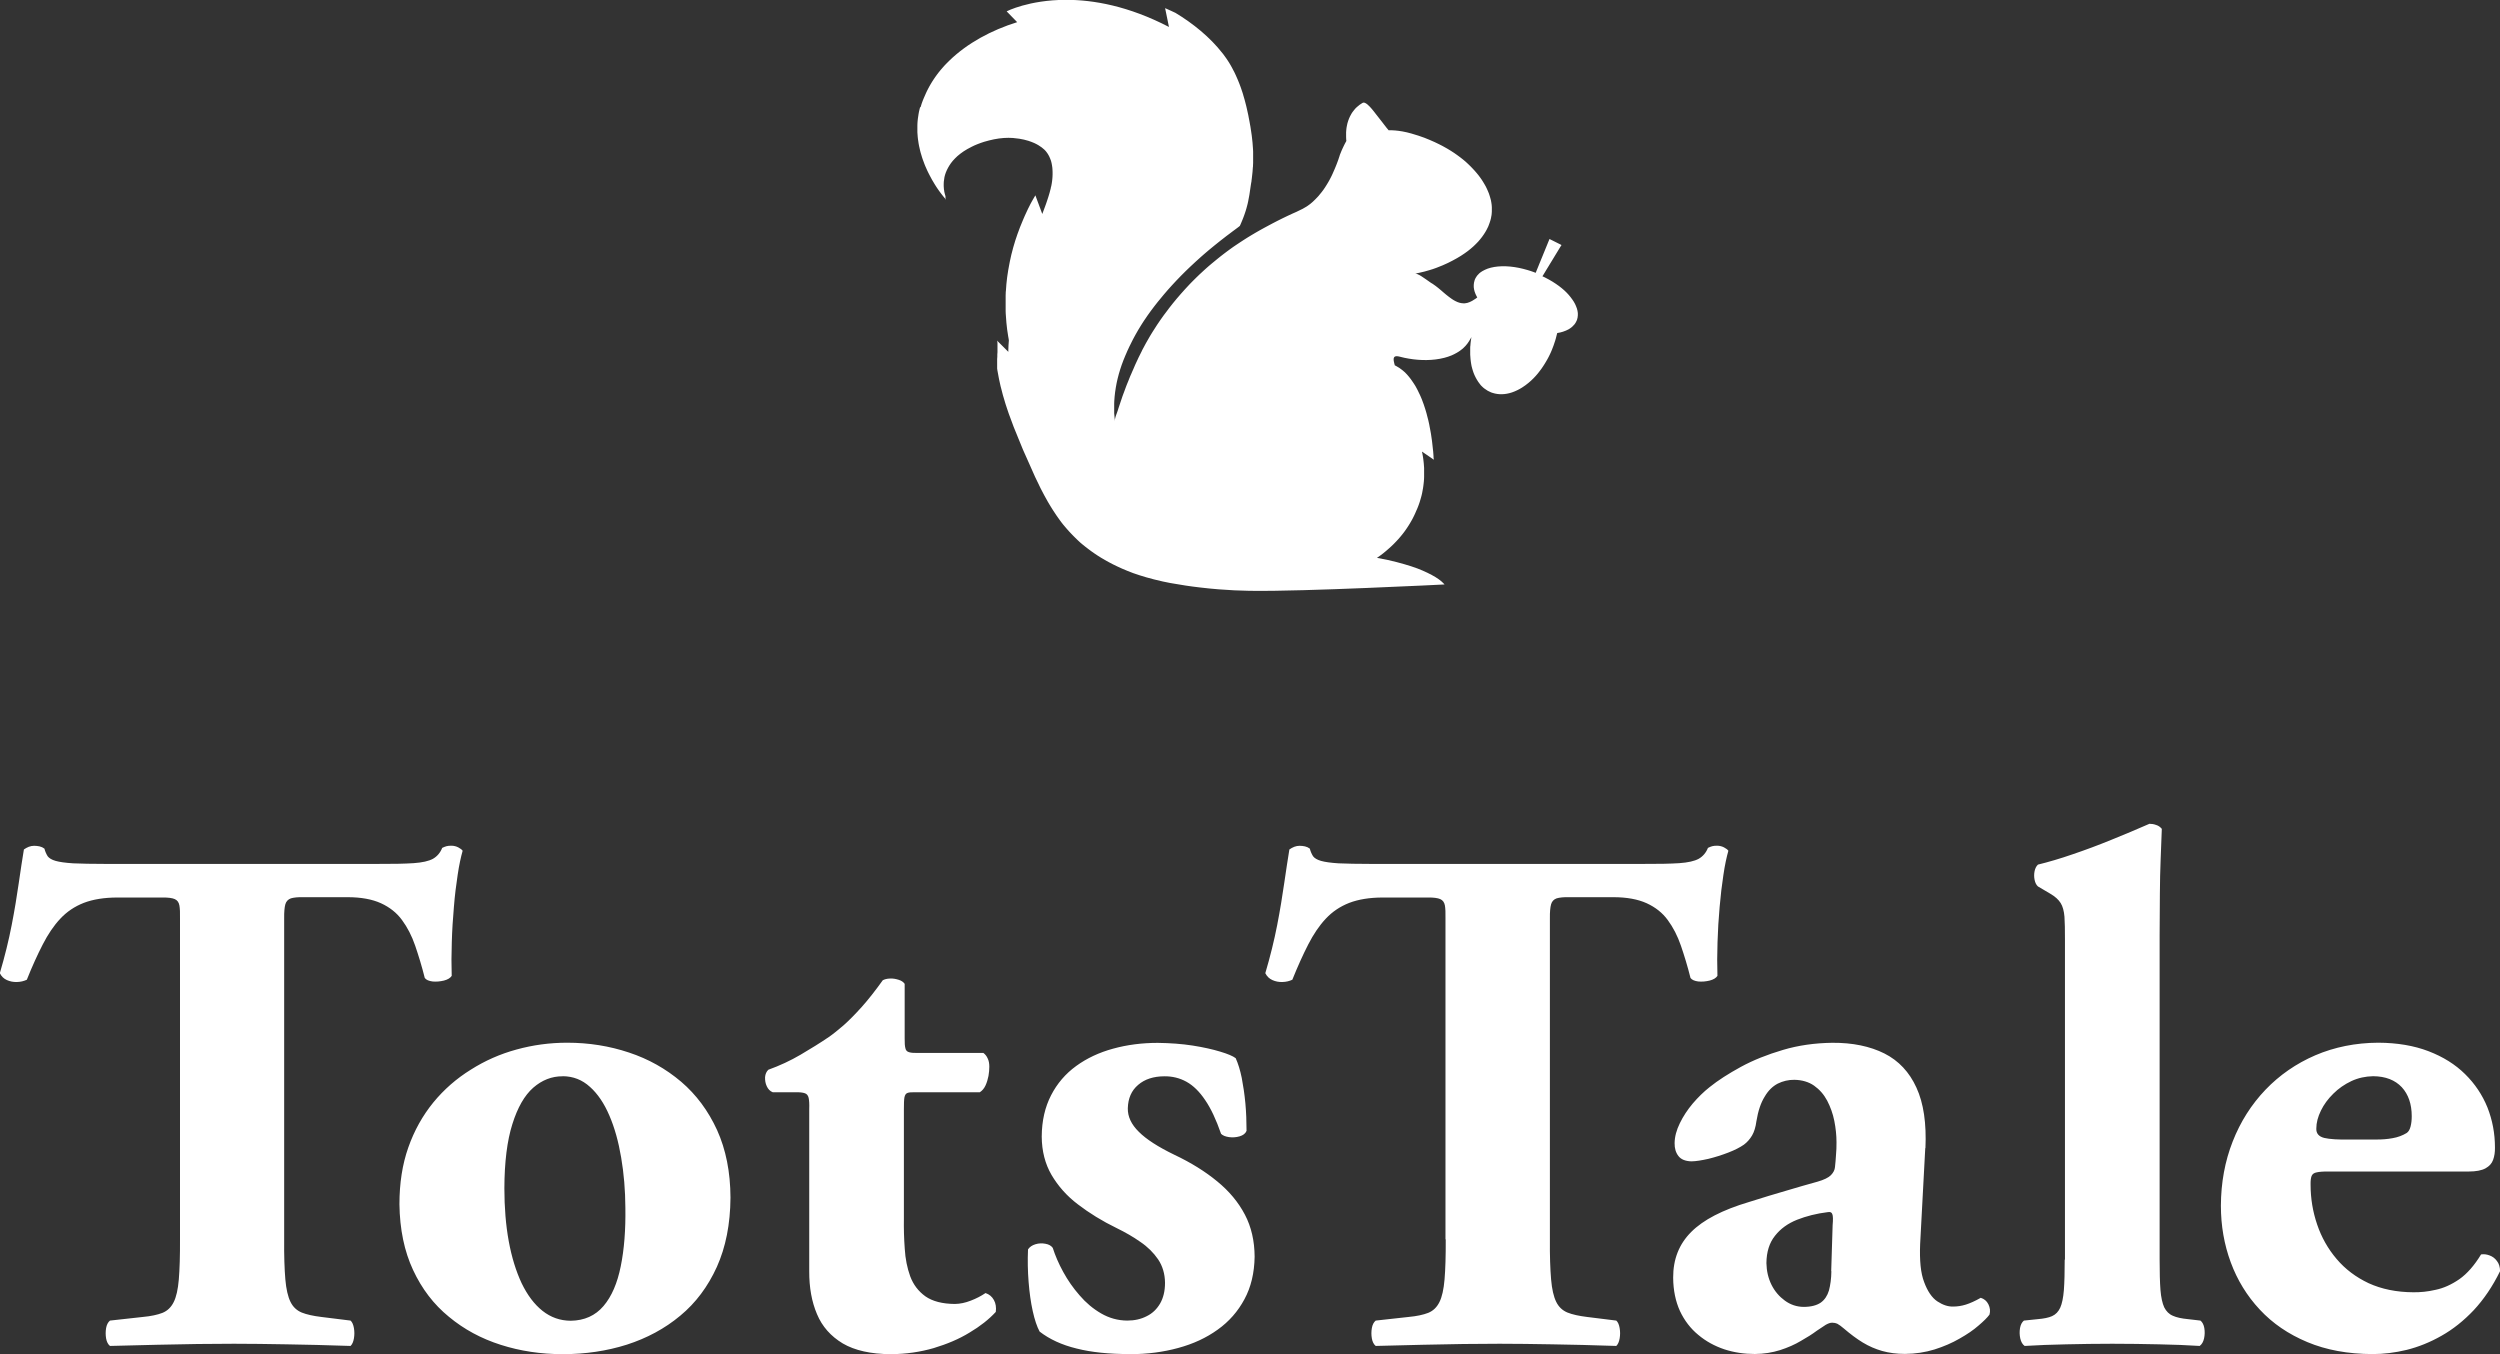 <svg width="120" height="65" viewBox="0 0 120 65" fill="none" xmlns="http://www.w3.org/2000/svg">
<rect x="0" y="0" width="120" height="65" fill="#333333" stroke="none"/>
<g clip-path="url(#clip0_1920_4140)">
<path d="M112.79 54.697C112.237 54.709 111.821 54.681 111.566 54.621C111.304 54.556 111.175 54.407 111.183 54.173C111.183 53.887 111.26 53.605 111.405 53.307C111.546 53.017 111.744 52.746 111.999 52.497C112.249 52.247 112.536 52.049 112.867 51.892C113.194 51.739 113.542 51.666 113.909 51.658C114.511 51.662 114.963 51.844 115.286 52.186C115.601 52.529 115.763 52.996 115.763 53.577C115.763 53.758 115.747 53.919 115.707 54.073C115.67 54.218 115.61 54.322 115.521 54.383C115.323 54.504 115.097 54.589 114.842 54.633C114.584 54.681 114.333 54.697 114.083 54.697H112.786H112.79ZM118.493 56.233C118.849 56.233 119.12 56.181 119.305 56.08C119.487 55.979 119.608 55.846 119.669 55.673C119.733 55.499 119.762 55.302 119.758 55.08C119.758 54.403 119.636 53.766 119.398 53.158C119.152 52.553 118.796 52.021 118.324 51.557C117.851 51.09 117.27 50.727 116.567 50.457C115.872 50.191 115.068 50.054 114.16 50.05C113.065 50.054 112.055 50.26 111.134 50.654C110.217 51.05 109.418 51.602 108.743 52.307C108.065 53.017 107.54 53.843 107.168 54.794C106.796 55.741 106.607 56.769 106.603 57.874C106.603 58.833 106.76 59.736 107.075 60.59C107.39 61.445 107.855 62.203 108.469 62.86C109.087 63.525 109.846 64.041 110.751 64.42C111.655 64.799 112.697 64.992 113.881 64.996C114.41 64.996 114.959 64.931 115.521 64.794C116.086 64.653 116.648 64.428 117.193 64.117C117.742 63.807 118.255 63.4 118.74 62.888C119.216 62.376 119.645 61.751 120.004 61.014C120 60.816 119.952 60.651 119.851 60.526C119.758 60.397 119.641 60.312 119.499 60.26C119.358 60.207 119.225 60.191 119.091 60.212C118.772 60.739 118.421 61.139 118.049 61.401C117.669 61.663 117.29 61.832 116.906 61.912C116.526 62.001 116.171 62.033 115.84 62.029C115.028 62.025 114.313 61.876 113.695 61.594C113.081 61.304 112.568 60.917 112.156 60.429C111.74 59.941 111.429 59.385 111.223 58.776C111.013 58.16 110.908 57.527 110.908 56.862C110.904 56.676 110.92 56.544 110.957 56.447C110.993 56.358 111.074 56.294 111.203 56.273C111.324 56.245 111.522 56.229 111.785 56.233H118.506H118.493ZM99.106 60.457C99.106 61.062 99.094 61.554 99.066 61.925C99.037 62.291 98.977 62.578 98.892 62.767C98.803 62.96 98.678 63.093 98.5 63.174C98.331 63.251 98.096 63.295 97.814 63.319L97.147 63.388C97.054 63.464 96.99 63.585 96.961 63.746C96.933 63.916 96.937 64.077 96.973 64.246C97.01 64.407 97.078 64.532 97.183 64.605C97.801 64.569 98.468 64.54 99.179 64.528C99.89 64.512 100.625 64.5 101.384 64.5C102.143 64.5 102.931 64.512 103.642 64.528C104.353 64.54 104.999 64.569 105.585 64.605C105.69 64.528 105.758 64.407 105.795 64.246C105.831 64.077 105.835 63.916 105.807 63.746C105.779 63.585 105.714 63.46 105.621 63.388L105.027 63.319C104.724 63.291 104.478 63.239 104.3 63.158C104.114 63.081 103.981 62.944 103.884 62.755C103.795 62.561 103.731 62.283 103.702 61.916C103.674 61.55 103.662 61.062 103.662 60.457V44.883C103.662 44.153 103.666 43.492 103.674 42.899C103.678 42.311 103.69 41.759 103.711 41.251C103.727 40.743 103.747 40.255 103.767 39.784C103.69 39.695 103.606 39.63 103.492 39.598C103.387 39.558 103.278 39.542 103.173 39.542C102.584 39.8 101.974 40.058 101.344 40.312C100.714 40.57 100.096 40.799 99.49 41.005C98.884 41.215 98.331 41.376 97.822 41.501C97.741 41.577 97.688 41.682 97.66 41.815C97.632 41.956 97.632 42.093 97.66 42.23C97.688 42.371 97.741 42.476 97.822 42.549L98.415 42.899C98.642 43.032 98.807 43.178 98.912 43.347C99.013 43.508 99.07 43.726 99.094 44C99.11 44.274 99.122 44.641 99.118 45.1V60.465L99.106 60.457ZM87.906 61.018C87.902 61.376 87.857 61.687 87.789 61.945C87.712 62.199 87.583 62.392 87.397 62.525C87.203 62.658 86.928 62.731 86.573 62.731C86.242 62.727 85.943 62.626 85.676 62.432C85.41 62.239 85.192 61.989 85.034 61.675C84.876 61.356 84.796 61.01 84.788 60.631C84.792 60.09 84.933 59.647 85.2 59.317C85.466 58.978 85.818 58.724 86.262 58.547C86.706 58.373 87.195 58.248 87.724 58.184C87.845 58.16 87.922 58.188 87.95 58.277C87.987 58.357 87.991 58.539 87.966 58.813L87.898 61.014L87.906 61.018ZM92.421 55.117C92.474 53.923 92.333 52.952 91.989 52.206C91.65 51.461 91.137 50.913 90.45 50.566C89.764 50.223 88.928 50.046 87.942 50.054C87.11 50.066 86.323 50.175 85.579 50.397C84.832 50.618 84.162 50.884 83.56 51.211C82.966 51.537 82.465 51.856 82.061 52.182C81.775 52.408 81.508 52.67 81.249 52.972C80.999 53.27 80.789 53.589 80.632 53.915C80.47 54.246 80.385 54.56 80.381 54.871C80.377 55.121 80.438 55.326 80.563 55.487C80.684 55.649 80.894 55.737 81.189 55.745C81.411 55.741 81.678 55.697 82.005 55.624C82.332 55.544 82.647 55.443 82.962 55.322C83.277 55.201 83.523 55.072 83.709 54.943C83.867 54.826 83.996 54.677 84.101 54.5C84.202 54.327 84.271 54.097 84.307 53.823C84.388 53.323 84.521 52.932 84.703 52.642C84.876 52.343 85.087 52.142 85.333 52.013C85.579 51.892 85.846 51.828 86.125 51.831C86.496 51.836 86.819 51.932 87.074 52.11C87.336 52.295 87.546 52.533 87.704 52.831C87.861 53.133 87.978 53.456 88.047 53.803C88.116 54.153 88.152 54.496 88.152 54.834C88.152 55.044 88.148 55.25 88.128 55.439C88.116 55.636 88.1 55.83 88.079 56.02C88.067 56.16 88.003 56.285 87.882 56.41C87.764 56.527 87.55 56.632 87.239 56.721C86.755 56.854 86.254 56.999 85.729 57.156C85.2 57.309 84.61 57.487 83.952 57.696C82.679 58.075 81.758 58.551 81.177 59.135C80.595 59.716 80.308 60.445 80.312 61.328C80.316 61.941 80.43 62.473 80.639 62.932C80.854 63.388 81.148 63.771 81.516 64.073C81.884 64.383 82.3 64.609 82.764 64.766C83.233 64.919 83.721 64.992 84.234 64.992C84.666 64.988 85.07 64.923 85.442 64.806C85.814 64.686 86.149 64.54 86.444 64.363C86.743 64.194 86.997 64.033 87.207 63.875C87.381 63.755 87.522 63.662 87.639 63.589C87.756 63.525 87.853 63.489 87.942 63.489C88.031 63.489 88.112 63.505 88.201 63.545C88.281 63.593 88.386 63.662 88.504 63.767C88.815 64.033 89.118 64.262 89.412 64.44C89.711 64.621 90.018 64.754 90.345 64.847C90.672 64.939 91.04 64.988 91.44 64.988C91.941 64.984 92.413 64.911 92.858 64.774C93.302 64.633 93.702 64.46 94.057 64.254C94.421 64.049 94.724 63.843 94.966 63.63C95.212 63.42 95.39 63.247 95.495 63.102C95.544 62.932 95.523 62.771 95.443 62.606C95.362 62.444 95.237 62.344 95.075 62.295C94.8 62.453 94.562 62.557 94.356 62.622C94.15 62.686 93.948 62.715 93.742 62.715C93.496 62.719 93.254 62.638 92.991 62.465C92.732 62.291 92.522 61.981 92.361 61.546C92.191 61.11 92.135 60.498 92.167 59.712L92.413 55.1L92.421 55.117ZM69.395 59.482C69.399 60.284 69.379 60.933 69.338 61.413C69.298 61.888 69.217 62.255 69.092 62.501C68.971 62.747 68.793 62.92 68.555 63.017C68.316 63.11 68.001 63.178 67.61 63.214L66.034 63.388C65.942 63.464 65.877 63.585 65.849 63.746C65.82 63.916 65.82 64.077 65.849 64.246C65.877 64.407 65.942 64.532 66.034 64.605C66.85 64.581 67.602 64.565 68.292 64.549C68.987 64.532 69.633 64.52 70.239 64.512C70.845 64.508 71.43 64.5 71.984 64.5C72.763 64.5 73.612 64.512 74.52 64.528C75.429 64.54 76.451 64.569 77.582 64.605C77.663 64.528 77.715 64.407 77.743 64.246C77.772 64.077 77.772 63.916 77.743 63.746C77.715 63.585 77.663 63.46 77.582 63.388L76.18 63.214C75.789 63.166 75.474 63.097 75.235 63.001C74.997 62.9 74.819 62.735 74.698 62.489C74.577 62.243 74.492 61.884 74.452 61.405C74.411 60.921 74.387 60.28 74.395 59.478V44.076C74.391 43.778 74.411 43.552 74.452 43.407C74.492 43.262 74.585 43.169 74.718 43.121C74.852 43.081 75.062 43.057 75.336 43.065H77.437C78.091 43.065 78.62 43.165 79.04 43.355C79.46 43.548 79.799 43.814 80.054 44.165C80.312 44.516 80.522 44.923 80.684 45.394C80.846 45.866 81.003 46.378 81.144 46.942C81.213 47.035 81.338 47.087 81.516 47.111C81.698 47.128 81.884 47.111 82.065 47.067C82.247 47.019 82.368 46.946 82.437 46.841C82.421 46.334 82.421 45.801 82.441 45.229C82.457 44.657 82.493 44.093 82.542 43.536C82.59 42.976 82.651 42.464 82.724 41.992C82.792 41.521 82.877 41.138 82.962 40.836C82.922 40.779 82.853 40.727 82.752 40.674C82.651 40.622 82.546 40.598 82.437 40.594C82.336 40.594 82.251 40.598 82.186 40.618C82.118 40.634 82.053 40.666 81.981 40.699C81.888 40.936 81.734 41.11 81.536 41.223C81.338 41.331 81.023 41.404 80.603 41.432C80.183 41.46 79.589 41.472 78.83 41.468H65.812C65.154 41.468 64.633 41.456 64.253 41.44C63.873 41.416 63.595 41.376 63.409 41.323C63.227 41.271 63.098 41.194 63.029 41.102C62.965 41.001 62.908 40.88 62.872 40.735C62.803 40.682 62.726 40.646 62.638 40.626C62.557 40.61 62.468 40.598 62.383 40.598C62.298 40.598 62.209 40.614 62.125 40.646C62.036 40.682 61.963 40.723 61.89 40.775C61.814 41.235 61.733 41.771 61.644 42.383C61.555 43 61.446 43.677 61.305 44.403C61.163 45.136 60.973 45.906 60.735 46.712C60.812 46.866 60.921 46.974 61.074 47.043C61.22 47.108 61.381 47.144 61.559 47.136C61.729 47.132 61.886 47.095 62.032 47.027C62.29 46.386 62.545 45.822 62.795 45.334C63.045 44.846 63.324 44.431 63.635 44.1C63.95 43.762 64.322 43.512 64.762 43.339C65.206 43.169 65.743 43.081 66.374 43.081H68.543C68.817 43.077 69.015 43.105 69.132 43.157C69.254 43.21 69.326 43.31 69.355 43.46C69.379 43.605 69.391 43.814 69.383 44.093V59.494L69.395 59.482ZM54.24 65C55.068 65 55.84 64.899 56.555 64.702C57.274 64.508 57.908 64.214 58.449 63.823C58.998 63.432 59.422 62.944 59.733 62.364C60.048 61.783 60.21 61.102 60.222 60.32C60.218 59.571 60.065 58.893 59.754 58.301C59.443 57.708 59.002 57.176 58.425 56.705C57.851 56.233 57.173 55.81 56.373 55.431C55.589 55.052 55.02 54.685 54.664 54.327C54.301 53.972 54.127 53.593 54.135 53.198C54.147 52.722 54.309 52.347 54.632 52.073C54.951 51.799 55.367 51.666 55.884 51.662C56.268 51.658 56.623 51.743 56.95 51.924C57.278 52.106 57.577 52.4 57.847 52.803C58.126 53.21 58.376 53.746 58.611 54.423C58.691 54.504 58.817 54.556 58.99 54.581C59.164 54.605 59.334 54.593 59.503 54.544C59.665 54.496 59.782 54.411 59.834 54.282C59.834 53.835 59.818 53.391 59.778 52.956C59.737 52.521 59.677 52.118 59.604 51.739C59.528 51.368 59.431 51.054 59.313 50.792C59.18 50.691 58.93 50.586 58.566 50.477C58.207 50.368 57.766 50.268 57.249 50.187C56.728 50.106 56.171 50.066 55.569 50.058C54.81 50.058 54.099 50.151 53.428 50.336C52.762 50.517 52.168 50.796 51.659 51.166C51.146 51.537 50.742 52.009 50.452 52.573C50.161 53.138 50.007 53.794 50.003 54.556C50.007 55.25 50.165 55.866 50.472 56.394C50.783 56.922 51.199 57.402 51.744 57.813C52.281 58.224 52.903 58.611 53.61 58.954C54.014 59.151 54.394 59.369 54.737 59.611C55.089 59.849 55.371 60.131 55.589 60.449C55.803 60.768 55.916 61.143 55.921 61.574C55.921 61.969 55.84 62.303 55.682 62.574C55.525 62.84 55.315 63.045 55.04 63.178C54.765 63.319 54.459 63.388 54.103 63.388C53.655 63.384 53.239 63.267 52.855 63.045C52.471 62.823 52.124 62.533 51.821 62.178C51.51 61.824 51.251 61.449 51.033 61.05C50.811 60.647 50.65 60.264 50.532 59.897C50.456 59.792 50.339 59.728 50.177 59.7C50.02 59.671 49.858 59.675 49.7 59.724C49.543 59.772 49.422 59.853 49.345 59.97C49.321 60.498 49.333 61.022 49.373 61.534C49.414 62.045 49.478 62.513 49.571 62.932C49.664 63.351 49.773 63.678 49.902 63.916C50.375 64.282 50.965 64.557 51.68 64.73C52.391 64.911 53.243 64.996 54.24 64.996V65ZM47.031 52.428C47.148 52.352 47.237 52.247 47.305 52.102C47.37 51.961 47.414 51.811 47.447 51.646C47.475 51.485 47.487 51.336 47.487 51.203C47.487 51.045 47.463 50.913 47.41 50.808C47.362 50.695 47.293 50.61 47.204 50.542H44.09C43.884 50.546 43.735 50.538 43.634 50.505C43.541 50.481 43.48 50.417 43.46 50.32C43.432 50.219 43.42 50.058 43.424 49.844V47.224C43.359 47.132 43.262 47.067 43.125 47.027C42.992 46.986 42.858 46.962 42.717 46.97C42.572 46.974 42.459 47.007 42.374 47.051C42.01 47.559 41.675 47.986 41.36 48.337C41.045 48.688 40.758 48.978 40.495 49.212C40.233 49.437 39.995 49.631 39.785 49.776C39.364 50.062 38.908 50.344 38.428 50.626C37.939 50.913 37.426 51.15 36.88 51.348C36.788 51.437 36.735 51.557 36.723 51.703C36.719 51.856 36.739 52.001 36.804 52.138C36.868 52.279 36.961 52.376 37.091 52.428H38.177C38.383 52.424 38.532 52.44 38.633 52.476C38.726 52.505 38.787 52.581 38.815 52.698C38.84 52.815 38.852 52.996 38.843 53.234V61.022C38.84 61.795 38.961 62.481 39.215 63.077C39.465 63.678 39.882 64.141 40.451 64.484C41.029 64.823 41.8 64.996 42.761 65C43.492 64.996 44.171 64.895 44.813 64.71C45.455 64.516 46.033 64.275 46.538 63.964C47.047 63.662 47.467 63.331 47.798 62.972C47.826 62.759 47.798 62.565 47.709 62.404C47.616 62.235 47.483 62.126 47.305 62.066C47.091 62.211 46.857 62.332 46.594 62.432C46.336 62.533 46.086 62.586 45.835 62.59C45.229 62.586 44.757 62.461 44.417 62.223C44.078 61.977 43.84 61.663 43.69 61.264C43.545 60.86 43.456 60.425 43.428 59.937C43.392 59.454 43.379 58.966 43.387 58.47V53.23C43.387 52.98 43.392 52.795 43.412 52.678C43.436 52.565 43.476 52.493 43.553 52.464C43.622 52.436 43.727 52.424 43.88 52.428H47.031ZM27.013 51.658C27.514 51.662 27.946 51.831 28.318 52.17C28.689 52.501 29 52.96 29.251 53.549C29.501 54.129 29.687 54.798 29.816 55.564C29.945 56.322 30.014 57.124 30.018 57.978C30.034 59.03 29.962 59.97 29.796 60.78C29.634 61.59 29.36 62.231 28.968 62.69C28.576 63.15 28.051 63.388 27.393 63.396C26.884 63.392 26.436 63.234 26.04 62.92C25.644 62.606 25.313 62.162 25.038 61.594C24.771 61.022 24.561 60.352 24.42 59.579C24.279 58.809 24.21 57.958 24.21 57.039C24.214 55.778 24.343 54.746 24.594 53.956C24.844 53.158 25.175 52.581 25.595 52.21C26.015 51.844 26.488 51.658 27.005 51.662L27.013 51.658ZM27.013 65C28.1 65 29.126 64.847 30.087 64.544C31.048 64.234 31.909 63.775 32.652 63.154C33.399 62.537 33.98 61.755 34.409 60.812C34.833 59.869 35.055 58.764 35.063 57.487C35.059 56.253 34.841 55.177 34.421 54.246C33.997 53.319 33.423 52.545 32.696 51.924C31.961 51.3 31.129 50.832 30.192 50.522C29.251 50.207 28.265 50.05 27.223 50.05C26.395 50.05 25.583 50.159 24.796 50.376C24.008 50.59 23.273 50.916 22.599 51.344C21.916 51.767 21.314 52.291 20.801 52.916C20.288 53.545 19.884 54.266 19.598 55.08C19.311 55.895 19.173 56.801 19.173 57.805C19.189 59.01 19.408 60.062 19.828 60.961C20.248 61.864 20.821 62.614 21.548 63.206C22.271 63.807 23.099 64.254 24.04 64.553C24.973 64.851 25.967 65 27.013 65ZM8.64 59.482C8.644 60.284 8.623 60.933 8.583 61.413C8.543 61.888 8.462 62.255 8.337 62.501C8.215 62.747 8.038 62.92 7.799 63.017C7.561 63.11 7.246 63.178 6.854 63.214L5.279 63.388C5.186 63.464 5.122 63.585 5.093 63.746C5.065 63.916 5.065 64.077 5.093 64.246C5.122 64.407 5.186 64.532 5.279 64.605C6.095 64.581 6.846 64.565 7.537 64.549C8.232 64.532 8.878 64.52 9.484 64.512C10.09 64.508 10.675 64.5 11.229 64.5C12.008 64.5 12.856 64.512 13.765 64.528C14.674 64.54 15.696 64.569 16.827 64.605C16.907 64.528 16.96 64.407 16.988 64.246C17.017 64.077 17.017 63.916 16.988 63.746C16.96 63.585 16.907 63.46 16.827 63.388L15.425 63.214C15.033 63.166 14.718 63.097 14.48 63.001C14.242 62.9 14.064 62.735 13.943 62.489C13.822 62.243 13.737 61.884 13.696 61.405C13.656 60.921 13.632 60.28 13.64 59.478V44.076C13.636 43.778 13.656 43.552 13.696 43.407C13.737 43.262 13.83 43.169 13.963 43.121C14.096 43.081 14.306 43.057 14.581 43.065H16.681C17.336 43.065 17.865 43.165 18.285 43.355C18.705 43.548 19.044 43.814 19.299 44.165C19.557 44.516 19.767 44.923 19.929 45.394C20.09 45.866 20.248 46.378 20.389 46.942C20.458 47.035 20.583 47.087 20.761 47.111C20.942 47.128 21.128 47.111 21.31 47.067C21.492 47.019 21.613 46.946 21.682 46.841C21.666 46.334 21.666 45.801 21.686 45.229C21.702 44.657 21.738 44.093 21.787 43.536C21.831 42.976 21.896 42.464 21.968 41.992C22.037 41.521 22.122 41.138 22.207 40.836C22.166 40.779 22.098 40.727 21.997 40.674C21.896 40.622 21.791 40.598 21.682 40.594C21.581 40.594 21.496 40.598 21.431 40.618C21.363 40.634 21.298 40.666 21.225 40.699C21.132 40.936 20.979 41.11 20.781 41.223C20.583 41.331 20.268 41.404 19.848 41.432C19.428 41.46 18.834 41.472 18.075 41.468H5.073C4.415 41.468 3.894 41.456 3.514 41.44C3.134 41.416 2.856 41.376 2.67 41.323C2.488 41.271 2.359 41.194 2.29 41.102C2.226 41.001 2.169 40.88 2.133 40.735C2.064 40.682 1.987 40.646 1.898 40.626C1.818 40.61 1.729 40.598 1.64 40.598C1.551 40.598 1.466 40.614 1.381 40.646C1.293 40.682 1.22 40.723 1.147 40.775C1.07 41.235 0.99 41.771 0.901 42.383C0.812 43 0.703 43.677 0.561 44.403C0.42 45.136 0.23 45.906 -0.008 46.712C0.069 46.866 0.178 46.974 0.331 47.043C0.477 47.108 0.642 47.144 0.816 47.136C0.986 47.132 1.143 47.095 1.288 47.027C1.543 46.386 1.801 45.822 2.052 45.334C2.302 44.846 2.581 44.431 2.892 44.1C3.207 43.762 3.579 43.512 4.019 43.339C4.463 43.169 5 43.081 5.63 43.081H7.799C8.074 43.077 8.272 43.105 8.389 43.157C8.51 43.21 8.583 43.31 8.611 43.46C8.636 43.605 8.648 43.814 8.64 44.093V59.494V59.482Z" fill="white"/>
<path fill-rule="evenodd" clip-rule="evenodd" d="M45.35 9.505V9.517L45.342 9.505C45.326 9.488 45.294 9.452 45.254 9.396C45.229 9.363 45.201 9.331 45.169 9.287C45.144 9.255 45.116 9.218 45.088 9.178C45.064 9.146 45.039 9.11 45.011 9.069C44.987 9.037 44.963 9.001 44.938 8.96C44.914 8.924 44.894 8.892 44.87 8.852C44.85 8.815 44.825 8.779 44.805 8.743C44.785 8.706 44.765 8.67 44.74 8.634C44.72 8.598 44.644 8.453 44.623 8.416C44.603 8.38 44.587 8.344 44.567 8.307C44.551 8.271 44.531 8.235 44.514 8.199C44.498 8.162 44.482 8.126 44.466 8.09C44.45 8.053 44.434 8.017 44.417 7.981C44.401 7.945 44.389 7.908 44.373 7.872C44.361 7.836 44.345 7.8 44.333 7.763C44.321 7.727 44.308 7.691 44.292 7.654C44.28 7.618 44.268 7.582 44.256 7.546C44.244 7.509 44.232 7.473 44.224 7.437C44.211 7.4 44.203 7.364 44.191 7.328C44.183 7.292 44.171 7.255 44.163 7.219C44.155 7.183 44.147 7.147 44.139 7.11C44.131 7.074 44.123 7.038 44.114 7.001C44.106 6.965 44.102 6.929 44.094 6.893C44.086 6.856 44.082 6.82 44.078 6.784C44.074 6.747 44.07 6.711 44.062 6.675C44.058 6.639 44.054 6.602 44.05 6.566C44.05 6.53 44.042 6.494 44.042 6.457C44.042 6.421 44.038 6.385 44.034 6.348C44.034 6.312 44.034 6.276 44.034 6.24C44.034 6.203 44.034 6.167 44.034 6.131C44.034 6.095 44.034 6.058 44.034 6.022C44.034 5.986 44.034 5.949 44.038 5.913C44.038 5.877 44.042 5.841 44.046 5.804C44.046 5.768 44.054 5.732 44.058 5.695C44.062 5.659 44.066 5.623 44.074 5.587C44.078 5.55 44.086 5.514 44.09 5.478C44.098 5.442 44.102 5.405 44.11 5.369C44.118 5.333 44.127 5.296 44.135 5.26C44.143 5.224 44.151 5.188 44.163 5.151V5.139L44.187 5.151C44.195 5.115 44.207 5.079 44.219 5.042C44.228 5.018 44.232 4.998 44.24 4.974C44.244 4.958 44.252 4.946 44.256 4.93C44.268 4.893 44.28 4.857 44.296 4.821C44.308 4.785 44.325 4.748 44.341 4.712C44.357 4.676 44.373 4.639 44.389 4.603C44.405 4.567 44.421 4.531 44.438 4.49C44.454 4.454 44.474 4.418 44.49 4.377C44.51 4.341 44.526 4.305 44.547 4.265C44.567 4.228 44.587 4.192 44.607 4.152C44.627 4.115 44.652 4.079 44.672 4.039C44.696 4.003 44.716 3.966 44.74 3.926C44.765 3.89 44.789 3.853 44.813 3.813C44.837 3.777 44.866 3.737 44.89 3.7C44.918 3.664 44.943 3.624 44.971 3.587C44.999 3.551 45.027 3.511 45.056 3.475C45.084 3.438 45.116 3.398 45.148 3.362C45.181 3.325 45.213 3.285 45.245 3.249C45.278 3.213 45.314 3.172 45.346 3.136C45.383 3.1 45.419 3.059 45.455 3.023C45.492 2.987 45.532 2.946 45.569 2.91C46.437 2.068 47.592 1.447 48.824 1.064L48.319 0.544C48.319 0.544 49.381 -0.004 51.163 -0.008H51.179C52.483 -0.008 54.168 0.286 56.11 1.294L55.925 0.391C55.925 0.391 56.389 0.597 56.421 0.617C57.258 1.121 58.073 1.778 58.679 2.555L58.712 2.596C58.74 2.632 58.764 2.668 58.792 2.705C58.817 2.741 58.845 2.777 58.869 2.813C58.893 2.85 58.918 2.886 58.942 2.922C58.966 2.959 58.986 2.995 59.011 3.031C59.031 3.067 59.055 3.104 59.075 3.14C59.095 3.176 59.115 3.213 59.136 3.249C59.156 3.285 59.176 3.321 59.192 3.358C59.212 3.394 59.229 3.43 59.249 3.466C59.265 3.503 59.285 3.539 59.301 3.575C59.317 3.612 59.334 3.648 59.35 3.684C59.366 3.72 59.382 3.757 59.398 3.793C59.414 3.829 59.431 3.865 59.443 3.902C59.459 3.938 59.471 3.974 59.487 4.011C59.499 4.047 59.515 4.083 59.528 4.119C59.54 4.156 59.552 4.192 59.568 4.228C59.58 4.265 59.592 4.301 59.604 4.337C59.616 4.373 59.628 4.41 59.641 4.446C59.653 4.478 59.661 4.514 59.673 4.547V4.555C59.685 4.591 59.697 4.627 59.705 4.664C59.717 4.7 59.725 4.736 59.737 4.772C59.746 4.809 59.758 4.845 59.766 4.881C59.774 4.918 59.786 4.954 59.794 4.99C59.802 5.026 59.81 5.063 59.822 5.099C59.83 5.135 59.839 5.171 59.847 5.208C59.855 5.244 59.863 5.28 59.871 5.317C59.879 5.353 59.887 5.389 59.895 5.425C59.903 5.462 59.911 5.498 59.919 5.534C59.927 5.571 59.935 5.607 59.939 5.643C59.947 5.679 59.956 5.716 59.96 5.752C59.968 5.788 59.972 5.824 59.98 5.857C59.988 5.897 59.992 5.933 60 5.97C60.008 6.006 60.012 6.042 60.02 6.078C60.028 6.115 60.032 6.151 60.036 6.187C60.04 6.223 60.048 6.26 60.053 6.296C60.057 6.332 60.065 6.369 60.069 6.405C60.073 6.441 60.077 6.477 60.085 6.514C60.089 6.55 60.093 6.586 60.097 6.623C60.101 6.659 60.105 6.695 60.109 6.731C60.109 6.768 60.117 6.804 60.121 6.84C60.121 6.876 60.129 6.913 60.129 6.949C60.129 6.985 60.133 7.022 60.137 7.058C60.137 7.094 60.141 7.13 60.145 7.167C60.145 7.203 60.145 7.239 60.15 7.276C60.15 7.312 60.15 7.348 60.15 7.384C60.15 7.421 60.15 7.457 60.15 7.493C60.15 7.529 60.15 7.566 60.15 7.602C60.15 7.638 60.15 7.675 60.15 7.711C60.15 7.747 60.15 7.783 60.15 7.82C60.15 7.856 60.15 7.892 60.145 7.928C60.145 7.965 60.145 8.001 60.137 8.037C60.137 8.074 60.133 8.11 60.129 8.146C60.129 8.182 60.125 8.219 60.121 8.255C60.121 8.291 60.113 8.328 60.109 8.364C60.109 8.4 60.101 8.436 60.097 8.473C60.093 8.509 60.089 8.545 60.085 8.581C60.085 8.61 60.077 8.638 60.073 8.666V8.69L60.053 8.799L60.036 8.908L60.02 9.017L60.004 9.126C60 9.162 59.992 9.198 59.988 9.234C59.984 9.271 59.976 9.307 59.972 9.343C59.964 9.38 59.96 9.416 59.952 9.452C59.944 9.488 59.94 9.525 59.931 9.561C59.923 9.597 59.915 9.634 59.911 9.67C59.903 9.706 59.895 9.742 59.887 9.779C59.879 9.815 59.871 9.851 59.859 9.887C59.851 9.924 59.839 9.96 59.83 9.996C59.822 10.033 59.81 10.069 59.798 10.105C59.786 10.141 59.774 10.178 59.762 10.214C59.75 10.25 59.737 10.287 59.725 10.323C59.713 10.359 59.697 10.395 59.685 10.432C59.673 10.468 59.657 10.504 59.641 10.544C59.624 10.581 59.612 10.617 59.596 10.653C59.58 10.69 59.564 10.726 59.548 10.766C59.535 10.79 59.523 10.815 59.515 10.839C59.515 10.843 59.499 10.855 59.475 10.875C59.443 10.899 59.39 10.94 59.325 10.988C59.281 11.02 59.229 11.06 59.172 11.101C59.124 11.137 59.075 11.173 59.023 11.214C58.974 11.25 58.926 11.286 58.873 11.326C58.825 11.363 58.776 11.399 58.728 11.439C58.679 11.476 58.635 11.512 58.582 11.552C58.538 11.588 58.489 11.625 58.441 11.665C58.397 11.701 58.348 11.738 58.3 11.778C58.255 11.814 58.207 11.85 58.162 11.891C58.118 11.927 58.073 11.963 58.025 12.004C57.98 12.04 57.936 12.08 57.892 12.117C57.847 12.153 57.803 12.189 57.762 12.229C57.718 12.266 57.678 12.302 57.633 12.342C57.593 12.379 57.548 12.419 57.508 12.455C57.468 12.491 57.423 12.532 57.383 12.568C57.342 12.604 57.302 12.645 57.262 12.681C57.221 12.717 57.181 12.753 57.14 12.794C57.1 12.83 57.064 12.87 57.023 12.906C56.983 12.943 56.947 12.983 56.906 13.019C56.87 13.056 56.829 13.096 56.793 13.132C56.757 13.168 56.716 13.205 56.68 13.245C56.644 13.281 56.607 13.318 56.571 13.358C56.535 13.394 56.498 13.434 56.462 13.471C56.425 13.507 56.389 13.547 56.357 13.584C56.321 13.62 56.288 13.656 56.252 13.697C56.219 13.733 56.183 13.769 56.151 13.809C56.118 13.846 56.082 13.882 56.05 13.922C56.017 13.959 55.985 13.995 55.953 14.035C55.921 14.071 55.888 14.108 55.856 14.148C55.824 14.184 55.791 14.22 55.763 14.261C55.731 14.297 55.703 14.333 55.67 14.374C55.638 14.41 55.61 14.446 55.577 14.486C55.549 14.523 55.517 14.559 55.488 14.599C55.46 14.636 55.428 14.672 55.4 14.712C55.371 14.748 55.343 14.785 55.315 14.825C55.286 14.861 55.258 14.898 55.23 14.938C55.202 14.974 55.173 15.011 55.149 15.051C55.121 15.087 55.097 15.123 55.068 15.164C55.044 15.2 55.016 15.236 54.992 15.277C54.967 15.313 54.943 15.349 54.915 15.389C54.891 15.426 54.866 15.462 54.842 15.502C54.818 15.539 54.794 15.575 54.77 15.615C54.745 15.651 54.721 15.688 54.701 15.728C54.677 15.764 54.656 15.801 54.632 15.841C54.608 15.877 54.588 15.913 54.568 15.954C54.547 15.99 54.523 16.026 54.503 16.067C54.483 16.103 54.462 16.139 54.442 16.18C54.422 16.216 54.402 16.252 54.382 16.292C54.361 16.329 54.341 16.365 54.325 16.405C54.305 16.442 54.289 16.478 54.269 16.518C54.248 16.554 54.232 16.591 54.212 16.631C54.196 16.667 54.176 16.703 54.16 16.744C54.143 16.78 54.123 16.816 54.107 16.857C54.091 16.893 54.075 16.929 54.059 16.97C54.042 17.006 54.026 17.042 54.01 17.082C53.994 17.119 53.982 17.155 53.966 17.191C53.95 17.227 53.937 17.264 53.921 17.3C53.909 17.336 53.893 17.373 53.881 17.409C53.869 17.445 53.853 17.481 53.84 17.518C53.828 17.554 53.816 17.59 53.804 17.627C53.792 17.663 53.78 17.699 53.768 17.735C53.756 17.772 53.748 17.808 53.736 17.844C53.723 17.88 53.715 17.917 53.703 17.953C53.695 17.989 53.683 18.026 53.675 18.062C53.667 18.098 53.655 18.134 53.647 18.171C53.639 18.207 53.63 18.243 53.622 18.279C53.614 18.316 53.606 18.352 53.598 18.388C53.59 18.425 53.586 18.461 53.578 18.497C53.57 18.533 53.566 18.57 53.558 18.606C53.55 18.642 53.546 18.678 53.542 18.715C53.538 18.751 53.529 18.787 53.525 18.824C53.521 18.86 53.517 18.896 53.513 18.933C53.513 18.969 53.505 19.005 53.501 19.041C53.501 19.078 53.497 19.114 53.493 19.15C53.493 19.186 53.489 19.223 53.485 19.259C53.485 19.295 53.485 19.331 53.481 19.368C53.481 19.404 53.481 19.44 53.481 19.477C53.481 19.513 53.481 19.549 53.481 19.585C53.481 19.622 53.481 19.658 53.481 19.694C53.481 19.731 53.481 19.767 53.481 19.803C53.481 19.839 53.481 19.876 53.489 19.912C53.489 19.948 53.493 19.985 53.497 20.021C53.497 20.057 53.505 20.093 53.509 20.13C53.509 20.158 53.513 20.19 53.517 20.218C53.517 20.19 53.517 20.162 53.517 20.13C53.521 20.093 53.529 20.057 53.542 20.021C53.554 19.985 53.566 19.948 53.578 19.912C53.59 19.872 53.606 19.835 53.618 19.803C53.635 19.763 53.647 19.727 53.655 19.698C53.667 19.658 53.679 19.622 53.691 19.581L53.727 19.473L53.764 19.364L53.8 19.255C53.812 19.219 53.824 19.182 53.837 19.146C53.849 19.11 53.861 19.073 53.873 19.037C53.885 19.001 53.897 18.965 53.913 18.928C53.925 18.892 53.941 18.856 53.954 18.82C53.966 18.783 53.982 18.747 53.994 18.711C54.006 18.674 54.022 18.638 54.034 18.602C54.047 18.566 54.063 18.529 54.075 18.493C54.087 18.457 54.103 18.421 54.119 18.384C54.135 18.348 54.148 18.312 54.164 18.276C54.18 18.239 54.192 18.203 54.208 18.163C54.224 18.126 54.236 18.09 54.252 18.054C54.269 18.017 54.285 17.981 54.301 17.945C54.317 17.909 54.333 17.872 54.349 17.832C54.366 17.796 54.382 17.759 54.398 17.723C54.414 17.687 54.43 17.651 54.446 17.61C54.462 17.574 54.479 17.538 54.495 17.497C54.511 17.461 54.527 17.425 54.547 17.385C54.563 17.348 54.584 17.312 54.6 17.272C54.616 17.235 54.636 17.199 54.652 17.159C54.669 17.123 54.689 17.086 54.709 17.046C54.729 17.01 54.745 16.974 54.765 16.933C54.782 16.897 54.802 16.865 54.818 16.828V16.82C54.842 16.784 54.862 16.748 54.879 16.707C54.899 16.671 54.919 16.635 54.939 16.595C54.959 16.558 54.98 16.522 55 16.482C55.02 16.445 55.04 16.409 55.064 16.369C55.084 16.333 55.109 16.296 55.129 16.256C55.149 16.22 55.173 16.183 55.194 16.143C55.218 16.107 55.238 16.071 55.262 16.03C55.286 15.994 55.307 15.958 55.331 15.918C55.355 15.881 55.379 15.845 55.404 15.805C55.428 15.768 55.452 15.732 55.476 15.692C55.501 15.655 55.525 15.619 55.549 15.579C55.573 15.543 55.602 15.506 55.626 15.466C55.65 15.43 55.678 15.393 55.703 15.353C55.731 15.317 55.755 15.277 55.783 15.24C55.812 15.204 55.836 15.164 55.864 15.127C55.892 15.091 55.921 15.055 55.949 15.015C55.977 14.978 56.005 14.938 56.034 14.902C56.062 14.865 56.09 14.825 56.118 14.789C56.147 14.753 56.179 14.712 56.207 14.676C56.236 14.64 56.268 14.599 56.296 14.563C56.328 14.527 56.357 14.486 56.389 14.45C56.421 14.414 56.45 14.374 56.482 14.337C56.514 14.301 56.547 14.261 56.579 14.225C56.611 14.188 56.644 14.148 56.676 14.112C56.708 14.075 56.745 14.035 56.777 13.999C56.809 13.963 56.846 13.922 56.878 13.886C56.914 13.85 56.947 13.809 56.983 13.773C57.019 13.737 57.056 13.697 57.088 13.66C57.124 13.624 57.161 13.584 57.197 13.547C57.233 13.511 57.27 13.471 57.31 13.434C57.346 13.398 57.387 13.358 57.423 13.322C57.464 13.285 57.5 13.245 57.54 13.209L57.573 13.177C57.601 13.148 57.629 13.12 57.661 13.096C57.702 13.06 57.742 13.019 57.783 12.983C57.823 12.947 57.867 12.906 57.908 12.87C57.952 12.834 57.993 12.794 58.037 12.757C58.081 12.721 58.126 12.681 58.17 12.645C58.215 12.608 58.259 12.568 58.308 12.532C58.352 12.495 58.401 12.455 58.445 12.419C58.493 12.383 58.538 12.342 58.586 12.306C58.635 12.27 58.683 12.229 58.732 12.193C58.78 12.157 58.833 12.117 58.881 12.08C58.934 12.044 58.982 12.004 59.035 11.967C59.087 11.927 59.14 11.891 59.192 11.854C59.245 11.818 59.301 11.778 59.358 11.742C59.414 11.705 59.471 11.665 59.528 11.629C59.584 11.592 59.645 11.552 59.701 11.516C59.762 11.476 59.818 11.439 59.879 11.403C59.939 11.363 60 11.326 60.065 11.29C60.129 11.25 60.19 11.214 60.255 11.177C60.319 11.137 60.384 11.101 60.452 11.064C60.521 11.024 60.586 10.988 60.654 10.952C60.723 10.911 60.796 10.875 60.864 10.839C60.937 10.798 61.01 10.762 61.083 10.722C61.159 10.681 61.232 10.645 61.309 10.605C61.385 10.565 61.462 10.528 61.543 10.488C61.624 10.448 61.705 10.411 61.785 10.371C61.87 10.331 61.955 10.295 62.036 10.254C62.096 10.226 62.157 10.202 62.218 10.174C62.246 10.162 62.27 10.149 62.294 10.137C62.375 10.101 62.456 10.061 62.532 10.021C62.601 9.984 62.666 9.948 62.726 9.908C62.779 9.871 62.831 9.835 62.884 9.795C62.908 9.775 62.932 9.754 62.957 9.734C62.977 9.718 62.997 9.698 63.017 9.682C63.058 9.646 63.098 9.609 63.134 9.569C63.171 9.533 63.207 9.496 63.243 9.456C63.276 9.42 63.312 9.384 63.34 9.343C63.373 9.307 63.401 9.271 63.433 9.23C63.462 9.194 63.49 9.158 63.518 9.118C63.546 9.081 63.571 9.045 63.595 9.005C63.619 8.968 63.643 8.932 63.667 8.892C63.692 8.856 63.712 8.819 63.736 8.779C63.756 8.743 63.781 8.706 63.801 8.666C63.821 8.63 63.841 8.594 63.861 8.553C63.882 8.517 63.898 8.481 63.918 8.44C63.934 8.404 63.954 8.368 63.97 8.328C63.987 8.291 64.003 8.255 64.019 8.215C64.035 8.178 64.051 8.142 64.067 8.106C64.084 8.07 64.096 8.033 64.112 7.997C64.128 7.961 64.14 7.924 64.156 7.888C64.168 7.852 64.184 7.816 64.197 7.779C64.209 7.743 64.225 7.707 64.237 7.671C64.249 7.634 64.261 7.598 64.273 7.562C64.285 7.529 64.293 7.497 64.306 7.465V7.453C64.322 7.417 64.334 7.376 64.35 7.344C64.362 7.308 64.378 7.267 64.394 7.235C64.411 7.199 64.427 7.159 64.443 7.126C64.459 7.09 64.475 7.05 64.496 7.014C64.516 6.977 64.532 6.937 64.552 6.901C64.572 6.864 64.592 6.824 64.613 6.788L64.625 6.768C64.625 6.739 64.621 6.707 64.617 6.679C64.617 6.643 64.613 6.606 64.613 6.57C64.613 6.534 64.613 6.498 64.613 6.461C64.613 6.425 64.613 6.389 64.613 6.352C64.613 6.316 64.617 6.28 64.621 6.244C64.621 6.207 64.629 6.171 64.633 6.135C64.637 6.099 64.645 6.062 64.653 6.026C64.661 5.99 64.669 5.953 64.677 5.917C64.685 5.881 64.697 5.845 64.71 5.808C64.722 5.772 64.734 5.736 64.75 5.699C64.766 5.663 64.782 5.627 64.798 5.591C64.815 5.554 64.835 5.514 64.859 5.478C64.879 5.442 64.903 5.401 64.932 5.365C64.96 5.329 64.988 5.288 65.021 5.252C65.053 5.212 65.089 5.175 65.13 5.139C65.174 5.099 65.219 5.063 65.267 5.026C65.311 4.994 65.356 4.966 65.404 4.938C65.465 4.901 65.546 4.938 65.643 5.018C65.679 5.047 65.715 5.083 65.756 5.127C65.788 5.159 65.82 5.196 65.853 5.236C65.881 5.268 65.913 5.304 65.942 5.345C65.97 5.381 65.998 5.417 66.026 5.454C66.055 5.49 66.083 5.526 66.111 5.562C66.139 5.599 66.168 5.635 66.196 5.671L66.281 5.78L66.366 5.889C66.394 5.925 66.422 5.961 66.45 5.998C66.479 6.034 66.507 6.07 66.535 6.107L66.559 6.139L66.624 6.215L66.652 6.252C66.862 6.248 67.085 6.268 67.315 6.308C67.456 6.332 67.602 6.369 67.747 6.409C67.86 6.441 67.969 6.473 68.078 6.51C68.175 6.542 68.272 6.578 68.365 6.61C68.454 6.643 68.539 6.679 68.623 6.715C68.704 6.747 68.785 6.784 68.862 6.82C68.938 6.856 69.011 6.889 69.08 6.925C69.132 6.949 69.181 6.977 69.229 7.001C69.245 7.009 69.266 7.022 69.282 7.03C69.342 7.062 69.407 7.098 69.468 7.134C69.524 7.167 69.585 7.203 69.641 7.239C69.694 7.271 69.75 7.308 69.803 7.344C69.851 7.38 69.904 7.413 69.952 7.449C70.001 7.485 70.045 7.517 70.094 7.554C70.138 7.59 70.183 7.622 70.227 7.658C70.267 7.695 70.312 7.727 70.352 7.763C70.392 7.8 70.433 7.836 70.469 7.872C70.506 7.908 70.546 7.945 70.582 7.981C70.619 8.017 70.655 8.053 70.687 8.09C70.72 8.126 70.756 8.162 70.788 8.199C70.821 8.235 70.853 8.271 70.881 8.307C70.909 8.344 70.942 8.38 70.97 8.416C70.998 8.453 71.027 8.489 71.051 8.525C71.075 8.561 71.103 8.598 71.128 8.634C71.152 8.67 71.176 8.706 71.196 8.743C71.221 8.779 71.241 8.815 71.261 8.852C71.281 8.888 71.301 8.924 71.322 8.96C71.342 8.997 71.358 9.033 71.374 9.069C71.39 9.105 71.406 9.142 71.422 9.178C71.439 9.214 71.451 9.251 71.467 9.287C71.479 9.323 71.491 9.359 71.503 9.396C71.515 9.432 71.523 9.468 71.535 9.505C71.544 9.541 71.556 9.577 71.564 9.613C71.572 9.65 71.58 9.686 71.584 9.722C71.588 9.758 71.596 9.795 71.6 9.831C71.6 9.867 71.608 9.904 71.608 9.94C71.608 9.976 71.608 10.012 71.608 10.049C71.608 10.085 71.608 10.121 71.608 10.158C71.608 10.194 71.604 10.23 71.6 10.266C71.6 10.303 71.592 10.339 71.584 10.375C71.58 10.411 71.572 10.448 71.564 10.484C71.556 10.52 71.548 10.557 71.535 10.593C71.523 10.629 71.515 10.665 71.499 10.702C71.487 10.738 71.475 10.774 71.459 10.81C71.447 10.839 71.439 10.863 71.427 10.891C71.422 10.903 71.418 10.911 71.41 10.923C71.394 10.96 71.374 10.996 71.354 11.036C71.334 11.072 71.313 11.109 71.289 11.149C71.265 11.185 71.241 11.226 71.216 11.262C71.192 11.298 71.164 11.338 71.136 11.375C71.107 11.411 71.079 11.451 71.047 11.488C71.014 11.524 70.982 11.564 70.95 11.601C70.913 11.637 70.877 11.677 70.841 11.713C70.8 11.75 70.764 11.79 70.724 11.826C70.683 11.867 70.639 11.903 70.594 11.939C70.55 11.979 70.501 12.016 70.453 12.052C70.401 12.092 70.352 12.129 70.296 12.165C70.239 12.205 70.183 12.241 70.126 12.278C70.065 12.318 70.001 12.354 69.94 12.39C69.871 12.431 69.803 12.467 69.734 12.503C69.657 12.544 69.581 12.58 69.504 12.62C69.419 12.661 69.334 12.701 69.245 12.737C69.148 12.777 69.047 12.818 68.951 12.854C68.833 12.898 68.716 12.939 68.599 12.971C68.442 13.019 68.284 13.06 68.131 13.092C68.062 13.108 67.993 13.12 67.925 13.132C67.969 13.124 68.042 13.156 68.127 13.201C68.179 13.229 68.24 13.265 68.296 13.306C68.349 13.342 68.401 13.378 68.45 13.41C68.506 13.451 68.555 13.487 68.599 13.515C68.639 13.543 68.672 13.568 68.692 13.58C68.716 13.592 68.737 13.608 68.761 13.62C68.809 13.652 68.858 13.688 68.91 13.725C68.955 13.757 68.999 13.793 69.043 13.829C69.084 13.866 69.128 13.898 69.169 13.934L69.29 14.039C69.33 14.075 69.375 14.112 69.415 14.144C69.46 14.18 69.504 14.216 69.548 14.249C69.597 14.285 69.645 14.321 69.694 14.354C69.754 14.394 69.811 14.43 69.871 14.458C69.989 14.519 70.11 14.555 70.231 14.559C70.259 14.559 70.287 14.559 70.316 14.559C70.392 14.551 70.465 14.535 70.546 14.499C70.586 14.482 70.627 14.462 70.663 14.442C70.728 14.406 70.784 14.37 70.841 14.329C70.865 14.313 70.885 14.293 70.909 14.277C70.897 14.257 70.889 14.241 70.877 14.22C70.857 14.184 70.841 14.148 70.825 14.112C70.808 14.075 70.796 14.039 70.784 14.003C70.772 13.967 70.764 13.93 70.756 13.894C70.748 13.858 70.744 13.822 70.74 13.785C70.74 13.749 70.736 13.713 70.74 13.676C70.74 13.64 70.744 13.604 70.752 13.568C70.76 13.531 70.768 13.495 70.78 13.459C70.784 13.447 70.788 13.434 70.792 13.422C70.8 13.398 70.813 13.374 70.825 13.35C70.845 13.31 70.869 13.273 70.897 13.237C70.93 13.197 70.962 13.16 71.002 13.124C71.051 13.084 71.099 13.043 71.16 13.011C71.237 12.967 71.322 12.927 71.41 12.894C71.802 12.757 72.331 12.741 72.909 12.858C73.042 12.886 73.175 12.919 73.313 12.959C73.414 12.987 73.519 13.023 73.62 13.06C73.652 13.072 73.684 13.084 73.713 13.096L73.729 13.056L73.773 12.947L73.818 12.838L73.862 12.729L73.906 12.62L73.951 12.511L73.995 12.403L74.04 12.294L74.084 12.185L74.129 12.076L74.173 11.967L74.218 11.858L74.262 11.75L74.306 11.641L74.351 11.532L74.375 11.472L74.488 11.528L74.698 11.633L74.908 11.738L74.953 11.762L74.896 11.85L74.827 11.963L74.759 12.076L74.69 12.189L74.621 12.302L74.553 12.415L74.484 12.528L74.415 12.64L74.347 12.753L74.278 12.866L74.209 12.979L74.141 13.092L74.072 13.205L74.036 13.261C74.072 13.277 74.104 13.293 74.141 13.31C74.209 13.342 74.274 13.378 74.339 13.414C74.399 13.447 74.46 13.483 74.52 13.519C74.577 13.555 74.629 13.588 74.682 13.624C74.734 13.66 74.783 13.693 74.831 13.729C74.88 13.765 74.924 13.797 74.965 13.834C75.009 13.87 75.049 13.906 75.086 13.938C75.126 13.975 75.163 14.011 75.199 14.047C75.235 14.084 75.268 14.12 75.3 14.156C75.332 14.192 75.361 14.229 75.389 14.265C75.417 14.301 75.445 14.337 75.47 14.374C75.494 14.41 75.518 14.446 75.542 14.482C75.562 14.519 75.583 14.555 75.603 14.591C75.623 14.628 75.639 14.664 75.651 14.7C75.668 14.736 75.68 14.773 75.692 14.809C75.704 14.845 75.712 14.882 75.72 14.918C75.728 14.954 75.732 14.99 75.736 15.027C75.736 15.047 75.736 15.071 75.736 15.091C75.736 15.091 75.736 15.123 75.736 15.136C75.736 15.172 75.732 15.208 75.724 15.244C75.716 15.281 75.708 15.317 75.696 15.353C75.696 15.361 75.688 15.373 75.684 15.381C75.671 15.41 75.659 15.438 75.643 15.466C75.623 15.506 75.595 15.543 75.567 15.579C75.534 15.619 75.498 15.655 75.457 15.692C75.409 15.732 75.352 15.772 75.296 15.805C75.215 15.849 75.126 15.889 75.025 15.921C74.941 15.95 74.848 15.97 74.747 15.986C74.747 16.002 74.739 16.018 74.734 16.034C74.726 16.071 74.718 16.107 74.706 16.143C74.698 16.18 74.686 16.216 74.678 16.252C74.666 16.288 74.658 16.325 74.646 16.361C74.633 16.397 74.621 16.433 74.609 16.47C74.597 16.506 74.585 16.542 74.573 16.578C74.561 16.615 74.545 16.651 74.532 16.687L74.524 16.707C74.512 16.74 74.5 16.768 74.488 16.8C74.472 16.837 74.456 16.873 74.44 16.913C74.424 16.949 74.407 16.986 74.387 17.026C74.371 17.062 74.351 17.099 74.331 17.139C74.31 17.175 74.29 17.211 74.27 17.252C74.25 17.288 74.23 17.328 74.205 17.364C74.185 17.401 74.161 17.441 74.137 17.477C74.112 17.514 74.088 17.554 74.064 17.59C74.04 17.627 74.011 17.667 73.987 17.703C73.959 17.739 73.931 17.78 73.902 17.816C73.874 17.852 73.842 17.892 73.814 17.929C73.781 17.965 73.749 18.005 73.717 18.042C73.68 18.082 73.648 18.118 73.612 18.154C73.575 18.195 73.535 18.231 73.495 18.267C73.454 18.308 73.41 18.344 73.365 18.38C73.317 18.421 73.268 18.457 73.22 18.493C73.163 18.533 73.111 18.57 73.054 18.606C72.986 18.646 72.921 18.687 72.852 18.719C72.759 18.767 72.666 18.803 72.574 18.836C72.258 18.941 71.939 18.953 71.649 18.86C71.624 18.852 71.6 18.844 71.576 18.836C71.519 18.811 71.467 18.787 71.414 18.759C71.358 18.727 71.305 18.691 71.257 18.654C71.212 18.622 71.172 18.586 71.136 18.549C71.099 18.517 71.067 18.481 71.039 18.441C71.01 18.404 70.982 18.372 70.958 18.332C70.934 18.296 70.909 18.259 70.889 18.223C70.869 18.187 70.849 18.151 70.829 18.114C70.813 18.078 70.792 18.042 70.776 18.005C70.76 17.969 70.744 17.933 70.732 17.897C70.72 17.86 70.707 17.824 70.695 17.788C70.683 17.752 70.675 17.715 70.663 17.679C70.655 17.643 70.643 17.606 70.635 17.57C70.627 17.534 70.619 17.497 70.615 17.461C70.607 17.425 70.603 17.389 70.599 17.352C70.594 17.316 70.59 17.28 70.586 17.244C70.586 17.207 70.578 17.171 70.578 17.135C70.578 17.099 70.574 17.062 70.57 17.026C70.57 16.99 70.57 16.953 70.57 16.917C70.57 16.881 70.57 16.845 70.57 16.808C70.57 16.772 70.57 16.736 70.57 16.699C70.57 16.663 70.57 16.627 70.578 16.591C70.578 16.554 70.586 16.518 70.586 16.482C70.586 16.445 70.594 16.409 70.599 16.373C70.603 16.337 70.611 16.3 70.615 16.264C70.619 16.236 70.623 16.208 70.627 16.18C70.611 16.208 70.599 16.236 70.582 16.264C70.562 16.3 70.538 16.341 70.514 16.377C70.489 16.413 70.465 16.454 70.437 16.49C70.409 16.53 70.376 16.566 70.344 16.603C70.308 16.643 70.271 16.679 70.231 16.716C70.223 16.724 70.211 16.732 70.203 16.74C70.166 16.772 70.13 16.8 70.09 16.828C70.033 16.869 69.972 16.909 69.912 16.941C69.835 16.986 69.758 17.022 69.678 17.058C69.564 17.107 69.447 17.143 69.326 17.175C68.781 17.316 68.167 17.308 67.626 17.215C67.476 17.191 67.335 17.159 67.198 17.123C67.186 17.123 67.177 17.119 67.165 17.115C67.064 17.09 66.992 17.094 66.951 17.119C66.919 17.139 66.899 17.175 66.895 17.232C66.895 17.264 66.895 17.3 66.903 17.34C66.907 17.373 66.915 17.409 66.927 17.449C66.935 17.477 66.943 17.506 66.951 17.538C66.967 17.546 66.98 17.55 66.996 17.558C67.052 17.586 67.109 17.622 67.173 17.663C67.218 17.695 67.266 17.727 67.315 17.768C67.355 17.8 67.395 17.836 67.436 17.872C67.472 17.905 67.505 17.941 67.541 17.981C67.573 18.014 67.606 18.05 67.634 18.09C67.662 18.122 67.69 18.159 67.719 18.199C67.747 18.235 67.771 18.267 67.795 18.308C67.82 18.344 67.844 18.38 67.868 18.416C67.892 18.453 67.912 18.489 67.937 18.525C67.957 18.562 67.977 18.598 67.997 18.634C68.017 18.671 68.038 18.707 68.054 18.743C68.074 18.779 68.09 18.816 68.106 18.852C68.123 18.888 68.139 18.924 68.159 18.961C68.175 18.997 68.191 19.033 68.207 19.07C68.224 19.106 68.236 19.142 68.252 19.178C68.268 19.215 68.28 19.251 68.292 19.287C68.304 19.323 68.32 19.36 68.333 19.396C68.345 19.432 68.357 19.469 68.369 19.505C68.381 19.541 68.393 19.577 68.405 19.614C68.417 19.65 68.43 19.686 68.438 19.723C68.45 19.759 68.458 19.795 68.47 19.831C68.478 19.868 68.49 19.904 68.498 19.94C68.506 19.976 68.518 20.013 68.526 20.049C68.534 20.085 68.543 20.122 68.555 20.158C68.563 20.194 68.571 20.23 68.579 20.267C68.587 20.303 68.595 20.339 68.603 20.375C68.611 20.412 68.619 20.448 68.623 20.484C68.632 20.521 68.635 20.557 68.644 20.593C68.652 20.629 68.656 20.666 68.664 20.702C68.672 20.738 68.676 20.774 68.684 20.811C68.688 20.847 68.696 20.883 68.7 20.92C68.704 20.956 68.712 20.992 68.716 21.029C68.72 21.065 68.728 21.101 68.732 21.137C68.737 21.174 68.74 21.21 68.745 21.246C68.749 21.282 68.753 21.319 68.757 21.355C68.761 21.391 68.765 21.427 68.769 21.464C68.769 21.5 68.777 21.536 68.781 21.573C68.781 21.609 68.789 21.645 68.793 21.681C68.793 21.718 68.801 21.754 68.801 21.79C68.801 21.827 68.805 21.863 68.809 21.899V21.951C68.809 21.951 68.817 21.992 68.817 22.008C68.817 22.028 68.821 22.048 68.825 22.068L68.74 22.008L68.587 21.903L68.434 21.798L68.28 21.694L68.256 21.677V21.694C68.264 21.726 68.272 21.758 68.28 21.794V21.806C68.288 21.843 68.292 21.879 68.3 21.915C68.304 21.951 68.312 21.988 68.316 22.024C68.32 22.06 68.325 22.097 68.329 22.133C68.329 22.169 68.337 22.205 68.341 22.242C68.341 22.278 68.345 22.314 68.349 22.351C68.349 22.387 68.353 22.423 68.357 22.459C68.357 22.496 68.357 22.532 68.357 22.568C68.357 22.605 68.357 22.641 68.357 22.677C68.357 22.713 68.357 22.75 68.357 22.786C68.357 22.822 68.357 22.858 68.357 22.895C68.357 22.931 68.357 22.967 68.353 23.003C68.353 23.04 68.349 23.076 68.345 23.112C68.345 23.149 68.337 23.185 68.333 23.221C68.329 23.258 68.325 23.294 68.32 23.33C68.316 23.366 68.308 23.403 68.304 23.439C68.3 23.475 68.292 23.511 68.284 23.548C68.276 23.584 68.268 23.62 68.264 23.657C68.256 23.693 68.248 23.729 68.24 23.765C68.232 23.802 68.224 23.838 68.211 23.874C68.203 23.91 68.191 23.947 68.179 23.983C68.167 24.019 68.159 24.056 68.147 24.092C68.135 24.128 68.123 24.164 68.11 24.201C68.098 24.237 68.086 24.273 68.07 24.309C68.058 24.346 68.042 24.382 68.026 24.418C68.01 24.455 67.993 24.491 67.977 24.527C67.961 24.563 67.945 24.6 67.929 24.64C67.912 24.676 67.892 24.713 67.876 24.753C67.856 24.789 67.84 24.825 67.82 24.866C67.799 24.902 67.779 24.938 67.759 24.979C67.739 25.015 67.715 25.051 67.694 25.091C67.67 25.128 67.65 25.164 67.626 25.204C67.602 25.241 67.577 25.281 67.553 25.317C67.529 25.354 67.501 25.394 67.476 25.43C67.448 25.466 67.424 25.507 67.395 25.543C67.367 25.579 67.339 25.619 67.307 25.656C67.274 25.692 67.246 25.732 67.214 25.769C67.181 25.805 67.149 25.845 67.117 25.881C67.085 25.918 67.048 25.958 67.012 25.994C66.975 26.031 66.939 26.071 66.903 26.107C66.866 26.143 66.826 26.184 66.786 26.22C66.745 26.256 66.705 26.297 66.66 26.333C66.616 26.369 66.576 26.41 66.531 26.446C66.487 26.482 66.438 26.522 66.394 26.559C66.345 26.599 66.297 26.635 66.244 26.672C66.196 26.708 66.143 26.744 66.091 26.78H66.107C66.224 26.8 66.402 26.833 66.624 26.881C66.753 26.909 66.895 26.942 67.044 26.982C67.161 27.014 67.287 27.046 67.412 27.083C67.521 27.115 67.63 27.147 67.739 27.183C67.836 27.216 67.933 27.248 68.03 27.284C68.118 27.316 68.203 27.353 68.288 27.389C68.369 27.421 68.446 27.457 68.518 27.494C68.587 27.526 68.656 27.562 68.724 27.599C68.785 27.631 68.846 27.667 68.906 27.703C68.963 27.74 69.015 27.772 69.064 27.808C69.112 27.845 69.157 27.877 69.197 27.913C69.237 27.949 69.274 27.982 69.31 28.022C69.318 28.034 69.33 28.042 69.338 28.054C69.338 28.054 67.606 28.143 65.574 28.223C63.603 28.304 61.353 28.377 60.117 28.36C60.077 28.36 60.036 28.36 59.996 28.36C59.499 28.352 58.998 28.328 58.498 28.288C58.199 28.264 57.904 28.235 57.605 28.199C57.371 28.171 57.14 28.143 56.91 28.107C56.716 28.078 56.518 28.046 56.325 28.01C56.268 28.002 56.215 27.99 56.159 27.982C56.046 27.961 55.933 27.937 55.82 27.913C55.678 27.881 55.537 27.849 55.395 27.812C55.27 27.78 55.149 27.748 55.024 27.712C54.915 27.679 54.802 27.647 54.693 27.611C54.592 27.578 54.495 27.542 54.394 27.51C54.301 27.478 54.212 27.441 54.123 27.405C54.038 27.373 53.958 27.337 53.873 27.3C53.796 27.268 53.719 27.232 53.643 27.195C53.57 27.163 53.497 27.127 53.428 27.091C53.36 27.058 53.295 27.022 53.227 26.986C53.162 26.954 53.101 26.917 53.037 26.881C52.976 26.845 52.92 26.813 52.859 26.776C52.803 26.74 52.746 26.708 52.693 26.672C52.641 26.635 52.588 26.603 52.536 26.567C52.483 26.53 52.435 26.498 52.386 26.462C52.338 26.426 52.289 26.393 52.245 26.357C52.201 26.321 52.152 26.289 52.108 26.252C52.063 26.216 52.023 26.184 51.978 26.148C51.938 26.111 51.894 26.075 51.853 26.043C51.813 26.006 51.773 25.97 51.736 25.934C51.7 25.898 51.659 25.861 51.623 25.825C51.587 25.789 51.55 25.753 51.514 25.716C51.478 25.68 51.445 25.644 51.409 25.607C51.377 25.571 51.344 25.535 51.308 25.499C51.276 25.462 51.243 25.426 51.211 25.39C51.179 25.354 51.151 25.317 51.118 25.281C51.102 25.261 51.086 25.241 51.07 25.224L51.029 25.176C51.001 25.14 50.973 25.104 50.944 25.067C50.916 25.031 50.888 24.995 50.864 24.959C50.835 24.922 50.811 24.886 50.787 24.85C50.763 24.813 50.734 24.777 50.71 24.741C50.686 24.704 50.662 24.668 50.638 24.632C50.613 24.596 50.589 24.559 50.565 24.523C50.541 24.487 50.516 24.451 50.496 24.414C50.472 24.378 50.452 24.342 50.428 24.305C50.407 24.269 50.383 24.233 50.363 24.197C50.343 24.16 50.318 24.124 50.298 24.088C50.278 24.052 50.258 24.015 50.238 23.979C50.218 23.943 50.197 23.906 50.177 23.87C50.157 23.834 50.137 23.798 50.117 23.761C50.096 23.725 50.076 23.689 50.06 23.652C50.04 23.616 50.024 23.58 50.003 23.544C49.983 23.507 49.967 23.471 49.947 23.435C49.927 23.398 49.91 23.362 49.894 23.326C49.878 23.29 49.858 23.253 49.842 23.217C49.826 23.181 49.806 23.145 49.789 23.108C49.773 23.072 49.753 23.036 49.737 23C49.721 22.963 49.705 22.927 49.684 22.891C49.668 22.854 49.652 22.818 49.636 22.782C49.62 22.746 49.603 22.709 49.587 22.673L49.539 22.564L49.49 22.455L49.442 22.346L49.394 22.238L49.345 22.129L49.297 22.02L49.248 21.911L49.2 21.802L49.192 21.786L49.151 21.694L49.103 21.585L49.058 21.476L49.014 21.367L48.969 21.258L48.925 21.149L48.88 21.041L48.836 20.932L48.792 20.823L48.747 20.714L48.703 20.605C48.687 20.569 48.675 20.533 48.658 20.496C48.646 20.46 48.63 20.424 48.618 20.388C48.606 20.351 48.59 20.315 48.578 20.279C48.566 20.242 48.549 20.206 48.537 20.17C48.525 20.134 48.509 20.097 48.497 20.061C48.485 20.025 48.473 19.988 48.456 19.952C48.444 19.916 48.432 19.88 48.416 19.843C48.404 19.807 48.392 19.771 48.38 19.735C48.368 19.698 48.355 19.662 48.343 19.626C48.331 19.59 48.319 19.553 48.307 19.517C48.295 19.481 48.283 19.444 48.271 19.408C48.258 19.372 48.246 19.335 48.238 19.299C48.226 19.263 48.218 19.227 48.206 19.19C48.194 19.154 48.186 19.118 48.174 19.082C48.162 19.045 48.154 19.009 48.141 18.973C48.129 18.936 48.121 18.9 48.113 18.864C48.105 18.828 48.093 18.791 48.085 18.755C48.077 18.719 48.065 18.683 48.057 18.646C48.048 18.61 48.04 18.574 48.028 18.538C48.02 18.501 48.012 18.465 48.004 18.429C47.996 18.392 47.988 18.356 47.98 18.32C47.972 18.284 47.964 18.247 47.956 18.211C47.947 18.175 47.939 18.138 47.935 18.102C47.927 18.066 47.923 18.03 47.915 17.993C47.907 17.957 47.903 17.921 47.895 17.884C47.887 17.848 47.883 17.812 47.875 17.776C47.871 17.747 47.867 17.719 47.863 17.691C47.863 17.683 47.863 17.675 47.863 17.667C47.863 17.639 47.863 17.602 47.863 17.558C47.863 17.526 47.863 17.489 47.863 17.449C47.863 17.413 47.863 17.377 47.863 17.34V17.232L47.871 17.123V17.014L47.879 16.905C47.879 16.869 47.879 16.832 47.879 16.796C47.879 16.76 47.879 16.72 47.879 16.687C47.879 16.647 47.879 16.611 47.879 16.578C47.879 16.538 47.879 16.502 47.879 16.47C47.879 16.421 47.871 16.385 47.863 16.361C47.863 16.353 47.855 16.345 47.851 16.341L47.871 16.361L47.98 16.47L48.089 16.578L48.198 16.687L48.307 16.796L48.4 16.889C48.4 16.857 48.4 16.824 48.4 16.792C48.4 16.756 48.4 16.72 48.404 16.683C48.404 16.647 48.404 16.611 48.408 16.575C48.408 16.538 48.412 16.502 48.416 16.466C48.416 16.429 48.42 16.393 48.424 16.357V16.325C48.424 16.3 48.416 16.272 48.412 16.248C48.404 16.212 48.4 16.175 48.392 16.139C48.384 16.103 48.38 16.067 48.376 16.03C48.372 15.994 48.364 15.958 48.359 15.921C48.355 15.885 48.351 15.849 48.343 15.813C48.339 15.776 48.335 15.74 48.331 15.704C48.327 15.668 48.323 15.631 48.319 15.595C48.319 15.559 48.311 15.522 48.307 15.486C48.307 15.45 48.299 15.414 48.299 15.377C48.299 15.341 48.295 15.305 48.291 15.268C48.291 15.232 48.287 15.196 48.283 15.16C48.283 15.123 48.279 15.087 48.275 15.051C48.275 15.015 48.275 14.978 48.271 14.942C48.271 14.906 48.271 14.87 48.271 14.833C48.271 14.797 48.271 14.761 48.271 14.724C48.271 14.688 48.271 14.652 48.271 14.616C48.271 14.579 48.271 14.543 48.271 14.507C48.271 14.47 48.271 14.434 48.271 14.398C48.271 14.362 48.271 14.325 48.271 14.289C48.271 14.253 48.271 14.216 48.271 14.18C48.271 14.144 48.271 14.108 48.275 14.071C48.275 14.035 48.275 13.999 48.283 13.963C48.283 13.926 48.287 13.89 48.291 13.854C48.291 13.817 48.295 13.781 48.299 13.745C48.299 13.709 48.307 13.672 48.307 13.636C48.307 13.6 48.315 13.563 48.319 13.527C48.319 13.491 48.327 13.455 48.331 13.418C48.335 13.382 48.339 13.346 48.343 13.31C48.347 13.273 48.351 13.237 48.359 13.201C48.364 13.165 48.368 13.128 48.376 13.092C48.38 13.056 48.388 13.019 48.392 12.983C48.396 12.947 48.404 12.911 48.412 12.874C48.42 12.838 48.424 12.802 48.432 12.765C48.44 12.729 48.444 12.693 48.452 12.657C48.461 12.62 48.469 12.584 48.473 12.548C48.481 12.511 48.489 12.475 48.497 12.439C48.505 12.403 48.513 12.366 48.521 12.33C48.529 12.294 48.537 12.258 48.545 12.221C48.553 12.185 48.562 12.149 48.574 12.112C48.582 12.076 48.594 12.04 48.602 12.004C48.61 11.967 48.622 11.931 48.63 11.895C48.638 11.858 48.65 11.822 48.662 11.786C48.675 11.75 48.683 11.713 48.695 11.677C48.707 11.641 48.715 11.605 48.727 11.568C48.739 11.532 48.751 11.496 48.763 11.459C48.776 11.423 48.788 11.387 48.8 11.351C48.812 11.314 48.824 11.278 48.836 11.242C48.848 11.206 48.86 11.169 48.877 11.133C48.889 11.097 48.905 11.06 48.917 11.024C48.929 10.988 48.945 10.952 48.957 10.915C48.973 10.879 48.986 10.843 49.002 10.806C49.018 10.77 49.03 10.734 49.046 10.698C49.062 10.661 49.078 10.621 49.091 10.589C49.107 10.553 49.123 10.512 49.139 10.476C49.155 10.44 49.171 10.399 49.188 10.363C49.204 10.327 49.22 10.287 49.24 10.25C49.256 10.214 49.276 10.174 49.292 10.137C49.313 10.097 49.329 10.061 49.345 10.024C49.365 9.984 49.381 9.948 49.402 9.912C49.422 9.871 49.442 9.835 49.458 9.799C49.478 9.758 49.498 9.722 49.519 9.686C49.543 9.646 49.563 9.609 49.583 9.573C49.608 9.529 49.632 9.492 49.648 9.46C49.68 9.404 49.7 9.376 49.7 9.376L49.729 9.46L49.769 9.569L49.809 9.678L49.85 9.787L49.89 9.896L49.931 10.004L49.971 10.113L50.011 10.222L50.028 10.27L50.048 10.222C50.06 10.186 50.076 10.149 50.088 10.113L50.096 10.093C50.108 10.065 50.12 10.033 50.129 10.004C50.141 9.968 50.157 9.932 50.169 9.896C50.181 9.859 50.197 9.823 50.209 9.787C50.221 9.75 50.234 9.714 50.246 9.678C50.258 9.642 50.27 9.605 50.282 9.569C50.294 9.533 50.306 9.496 50.318 9.46C50.331 9.424 50.339 9.388 50.351 9.351C50.363 9.315 50.371 9.279 50.383 9.243C50.391 9.206 50.403 9.17 50.411 9.134C50.419 9.101 50.428 9.073 50.436 9.041V9.025C50.448 8.989 50.456 8.952 50.464 8.916C50.472 8.88 50.476 8.843 50.484 8.807C50.492 8.771 50.496 8.735 50.5 8.698C50.504 8.662 50.508 8.626 50.512 8.59C50.512 8.553 50.52 8.517 50.52 8.481C50.52 8.444 50.52 8.408 50.524 8.372C50.524 8.336 50.524 8.299 50.524 8.263C50.524 8.227 50.524 8.191 50.52 8.154C50.52 8.118 50.516 8.082 50.512 8.045C50.508 8.009 50.504 7.973 50.496 7.937C50.488 7.9 50.484 7.864 50.476 7.828C50.468 7.791 50.456 7.755 50.448 7.719C50.436 7.683 50.423 7.646 50.407 7.61C50.391 7.574 50.375 7.538 50.359 7.501C50.339 7.465 50.318 7.429 50.298 7.392C50.274 7.356 50.25 7.32 50.221 7.284C50.193 7.251 50.165 7.215 50.133 7.187L50.125 7.179C50.084 7.143 50.044 7.106 49.999 7.074C49.951 7.038 49.898 7.001 49.842 6.969C49.777 6.929 49.709 6.897 49.64 6.864C49.551 6.824 49.458 6.792 49.365 6.76C49.224 6.715 49.074 6.683 48.929 6.659C48.824 6.643 48.719 6.631 48.622 6.623C48.347 6.602 48.032 6.623 47.713 6.687C47.556 6.719 47.394 6.76 47.233 6.808C47.124 6.844 47.014 6.88 46.906 6.925C46.817 6.961 46.732 6.997 46.647 7.042C46.574 7.078 46.502 7.114 46.433 7.155C46.372 7.191 46.312 7.227 46.251 7.267C46.199 7.304 46.146 7.34 46.094 7.38C46.045 7.417 46.001 7.453 45.956 7.493C45.916 7.529 45.876 7.566 45.839 7.606C45.803 7.642 45.77 7.679 45.734 7.719C45.702 7.755 45.673 7.791 45.645 7.832C45.617 7.868 45.593 7.904 45.569 7.945C45.544 7.981 45.524 8.017 45.504 8.057C45.484 8.094 45.464 8.13 45.447 8.17C45.431 8.207 45.415 8.243 45.399 8.283C45.387 8.319 45.375 8.356 45.362 8.392C45.35 8.428 45.342 8.465 45.334 8.501C45.326 8.537 45.306 8.686 45.302 8.723C45.302 8.759 45.298 8.795 45.298 8.831C45.298 8.868 45.298 8.904 45.298 8.94C45.298 8.976 45.302 9.013 45.306 9.049C45.306 9.085 45.314 9.122 45.322 9.158C45.322 9.166 45.322 9.17 45.322 9.178C45.326 9.21 45.334 9.238 45.342 9.271C45.35 9.307 45.362 9.343 45.371 9.38C45.371 9.392 45.379 9.404 45.383 9.412C45.383 9.436 45.383 9.464 45.383 9.488C45.383 9.525 45.387 9.561 45.399 9.597" fill="white"/>
</g>
<defs>
<clipPath id="clip0_1920_4140">
<rect width="120" height="65" fill="white"/>
</clipPath>
</defs>
</svg>

